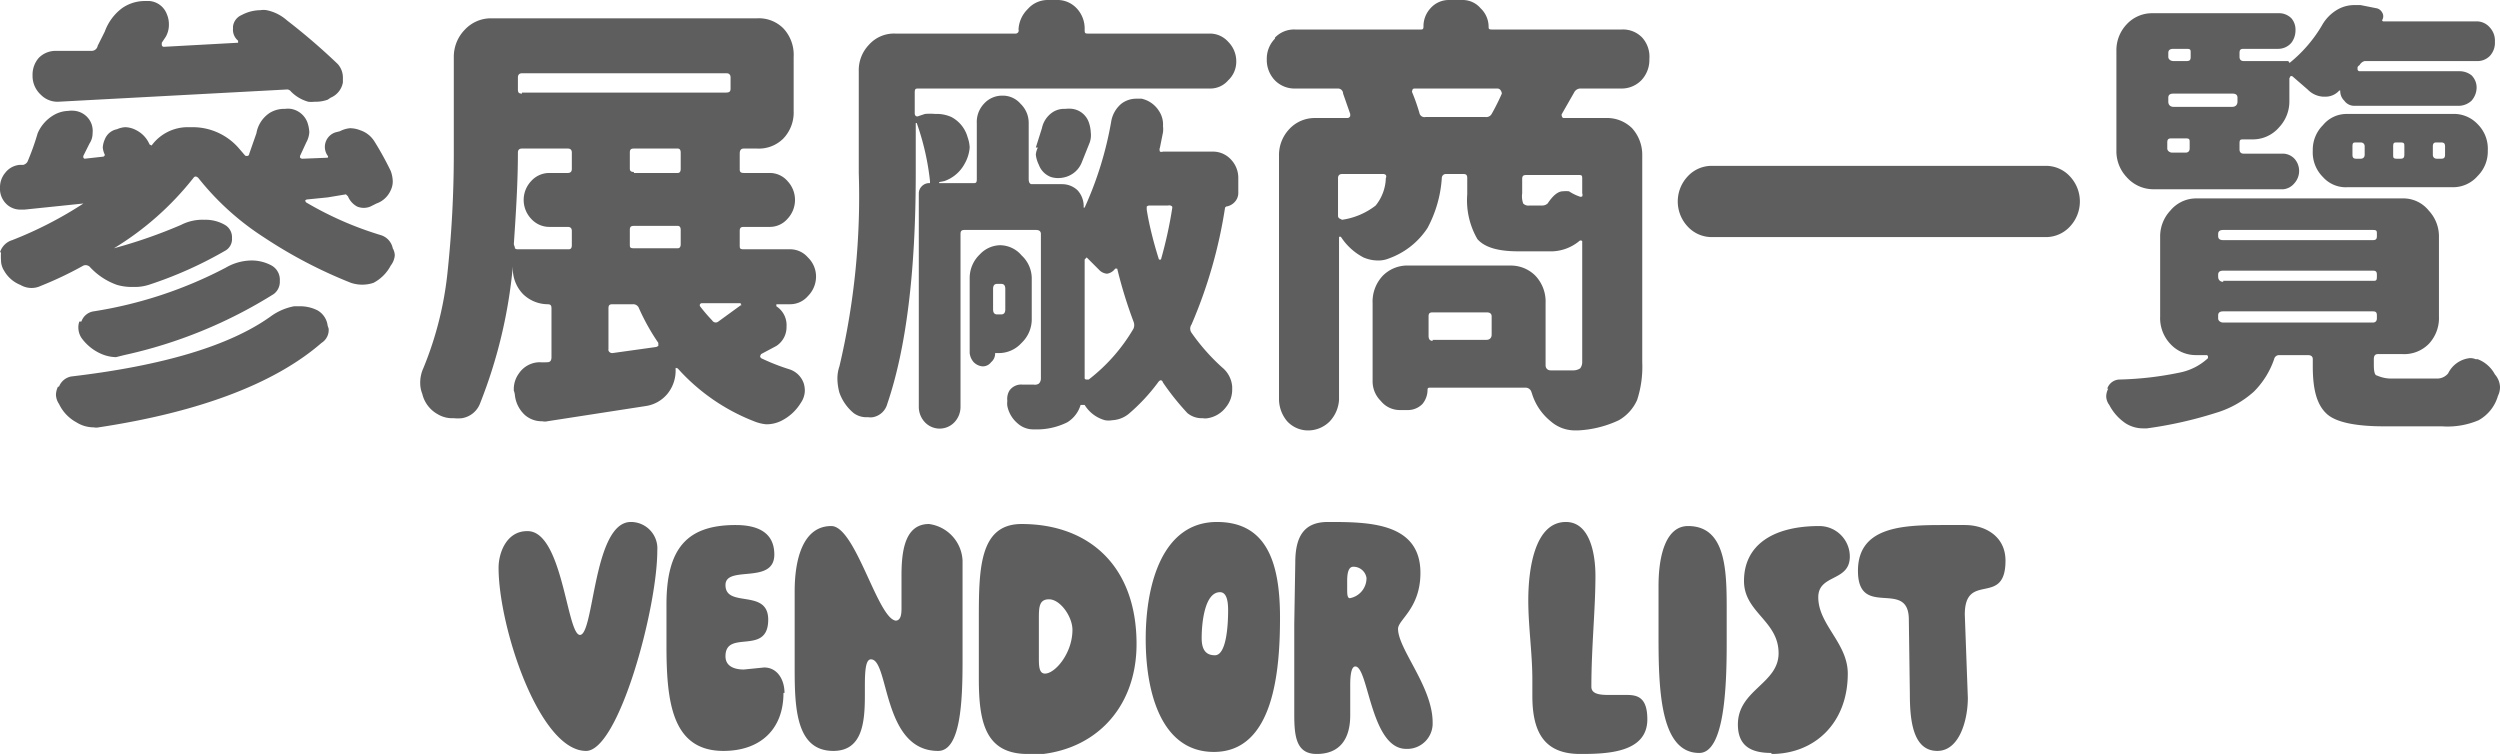 <svg xmlns="http://www.w3.org/2000/svg" viewBox="0 0 245.7 74.1"><defs><clipPath id="a"><path fill="#5e5e5e" d="M0 0h245.7v42.3H0z"/></clipPath><clipPath id="b"><path fill="#5e5e5e" d="M0 0h91.8v22.8H0z"/></clipPath></defs><g fill="#5e5e5e" clip-path="url(#a)"><path d="M0 24.8a1.8 1.8 0 0 1 1.2-1.2 38.5 38.5 0 0 0 7-3.6l-5.8.6h-.3a2 2 0 0 1-1.3-.4 2.1 2.1 0 0 1-.8-1.5v-.3A2.2 2.2 0 0 1 .5 17a2 2 0 0 1 1.5-.8h.3a.7.7 0 0 0 .4-.3 24.5 24.5 0 0 0 1-2.8 3.8 3.8 0 0 1 1.6-1.8 3 3 0 0 1 1.4-.4 2.3 2.3 0 0 1 .7 0A2 2 0 0 1 9 12.2a2.1 2.1 0 0 1 .1.9 1.8 1.8 0 0 1-.3 1l-.6 1.2a.3.3 0 0 0 0 .2.3.3 0 0 0 .1.1l1.8-.2a.2.2 0 0 0 .2-.2 2 2 0 0 1-.2-.7 2.3 2.3 0 0 1 .2-.8 1.6 1.6 0 0 1 1.2-1 2.3 2.3 0 0 1 .8-.2 2.4 2.4 0 0 1 1.1.3 2.8 2.8 0 0 1 1.3 1.4l.2.1a4.4 4.4 0 0 1 3.6-1.8h.5a6 6 0 0 1 4.5 2.1l.6.7a.4.4 0 0 0 .3 0 .3.3 0 0 0 .1-.2l.7-2a3 3 0 0 1 1.3-2 2.7 2.7 0 0 1 1.5-.4 2.3 2.3 0 0 1 .6 0 2.1 2.1 0 0 1 1.6 1.3 3.4 3.4 0 0 1 .2 1 2.4 2.4 0 0 1-.3 1l-.6 1.3a.3.3 0 0 0 0 .2.3.3 0 0 0 .2.1l2.5-.1s.1-.1 0-.2A1.5 1.5 0 0 1 33 13l.4-.1a2.7 2.7 0 0 1 1-.3 2.8 2.8 0 0 1 1 .2 2.6 2.6 0 0 1 1.4 1.1 30.6 30.6 0 0 1 1.6 2.9 3.2 3.2 0 0 1 .2 1 2 2 0 0 1-.2.9A2.4 2.4 0 0 1 37 20l-.6.3a1.7 1.7 0 0 1-1.3 0 2 2 0 0 1-.9-1l-.2-.2-1.8.3-2 .2a.3.3 0 0 0-.2.1.3.3 0 0 0 .1.2 33.5 33.5 0 0 0 7.3 3.2 1.7 1.7 0 0 1 1.2 1.3 1.5 1.5 0 0 1 .2.7 1.9 1.9 0 0 1-.4 1 4 4 0 0 1-1.7 1.7 3.5 3.5 0 0 1-2.2 0 46.2 46.2 0 0 1-8.6-4.5 26.5 26.5 0 0 1-6.4-5.8q-.3-.3-.5 0a29.3 29.3 0 0 1-7.8 6.9 49.4 49.4 0 0 0 6.6-2.3 4.6 4.6 0 0 1 2.3-.5 3.8 3.8 0 0 1 2 .5 1.4 1.4 0 0 1 .7 1.3 1.3 1.3 0 0 1-.6 1.2 39.4 39.4 0 0 1-7.6 3.4 4.5 4.5 0 0 1-1.5.2 5.2 5.2 0 0 1-1.6-.2 6.6 6.6 0 0 1-2.7-1.8.6.6 0 0 0-.6-.1 35.7 35.7 0 0 1-4.2 2 2.1 2.1 0 0 1-1 .2 2.2 2.2 0 0 1-1-.3 3.2 3.2 0 0 1-1.6-1.4 1.9 1.9 0 0 1-.3-1 6.4 6.4 0 0 1 0-.8M5.7 10A2.3 2.3 0 0 1 4 9.3a2.5 2.5 0 0 1-.8-1.9 2.5 2.5 0 0 1 .6-1.7A2.3 2.3 0 0 1 5.4 5H9a.6.6 0 0 0 .6-.5l.7-1.4A5 5 0 0 1 12 .8a3.9 3.9 0 0 1 2.2-.7h.5a2 2 0 0 1 1.7 1.3 2.5 2.5 0 0 1 .2 1 2.4 2.4 0 0 1-.3 1.2l-.4.6v.2a.2.2 0 0 0 .2.2l7.3-.4V4a1.4 1.4 0 0 1-.5-1.2v-.2a1.4 1.4 0 0 1 .8-1.1l.2-.1a4 4 0 0 1 1.7-.4 1.8 1.8 0 0 1 .6 0 4.3 4.3 0 0 1 2 1 62 62 0 0 1 5 4.3 2 2 0 0 1 .5 1.4v.4a2 2 0 0 1-1.2 1.5l-.3.2a3.6 3.6 0 0 1-1.3.2 2.8 2.8 0 0 1-.6 0 3.8 3.8 0 0 1-1.7-1 .5.5 0 0 0-.5-.2L5.7 10Zm.1 28A1.6 1.6 0 0 1 7 37q13.6-1.6 19.6-5.9a5.7 5.7 0 0 1 2.3-1h.5a3.8 3.8 0 0 1 1.8.4 2 2 0 0 1 1 1.5l.1.3a1.5 1.5 0 0 1-.7 1.4c-4.6 4-12 6.8-21.9 8.3a1.3 1.3 0 0 1-.5 0 3.2 3.2 0 0 1-1.7-.5 4 4 0 0 1-1.7-1.8 1.7 1.7 0 0 1-.3-.9 1.9 1.9 0 0 1 .2-.8M8 31.6a1.5 1.5 0 0 1 1.2-1 41.8 41.8 0 0 0 13-4.3 5.1 5.1 0 0 1 2.5-.7 4.1 4.1 0 0 1 2 .5 1.6 1.6 0 0 1 .8 1.5 1.5 1.5 0 0 1-.6 1.3 46.3 46.3 0 0 1-14.7 6l-.8.2a3.8 3.8 0 0 1-1.4-.3 4.7 4.7 0 0 1-2-1.6 1.9 1.9 0 0 1-.3-1 1.6 1.6 0 0 1 .1-.6m33.8 4.6a33.9 33.9 0 0 0 2.4-9.6 110.6 110.6 0 0 0 .6-11.5V5.6a3.8 3.8 0 0 1 1.1-2.7 3.5 3.5 0 0 1 2.5-1.1h26.2a3.4 3.4 0 0 1 2.6 1 3.8 3.8 0 0 1 1 2.8v5.3a3.7 3.7 0 0 1-1 2.7 3.4 3.4 0 0 1-2.6 1h-1.3c-.3 0-.4.2-.4.5v1.5c0 .2 0 .4.4.4h2.5a2.3 2.3 0 0 1 1.8.8 2.7 2.7 0 0 1 0 3.7 2.3 2.3 0 0 1-1.8.8h-2.5c-.3 0-.4.1-.4.4v1.4c0 .3 0 .4.4.4h4.5a2.3 2.3 0 0 1 1.8.8 2.6 2.6 0 0 1 .8 1.9 2.7 2.7 0 0 1-.8 1.9 2.3 2.3 0 0 1-1.8.8h-1.3v.2a2.2 2.2 0 0 1 1 2 2.2 2.2 0 0 1-1 1.9l-1.5.8-.1.2a.4.4 0 0 0 .1.2 20.6 20.6 0 0 0 2.8 1.1 2.2 2.2 0 0 1 1.4 1.4 2.6 2.6 0 0 1 .1.7 2.2 2.2 0 0 1-.4 1.2 4.7 4.7 0 0 1-2 1.8 3.3 3.3 0 0 1-1.4.3 4.2 4.2 0 0 1-1.2-.3 19.6 19.6 0 0 1-7.5-5.2c-.1 0-.2-.1-.2 0v.3a3.6 3.6 0 0 1-.8 2.2 3.4 3.4 0 0 1-2.1 1.2l-9.7 1.5a1 1 0 0 1-.5 0 2.5 2.5 0 0 1-1.7-.6 3.1 3.1 0 0 1-1-2 1.6 1.6 0 0 0-.1-.4 2.6 2.6 0 0 1 .5-1.7 2.5 2.5 0 0 1 2-1.1 7.8 7.8 0 0 0 .8 0c.3 0 .4-.2.4-.5v-4.8c0-.3-.1-.4-.4-.4a3.5 3.5 0 0 1-2.4-1 3.6 3.6 0 0 1-1-2.6v-.1a48.5 48.5 0 0 1-3.2 13.4 2.3 2.3 0 0 1-1.8 1.5 3.7 3.7 0 0 1-.8 0 2.8 2.8 0 0 1-1.6-.4 3.1 3.1 0 0 1-1.5-2 2.8 2.8 0 0 1-.2-1 3.4 3.4 0 0 1 .3-1.5m9-11.8a.4.4 0 0 0 .3.1h5q.3 0 .3-.4v-1.4q0-.4-.4-.4H54a2.4 2.4 0 0 1-1.8-.8 2.7 2.7 0 0 1 0-3.7A2.4 2.4 0 0 1 54 17h1.8q.4 0 .4-.4V15q0-.4-.4-.4h-4.5q-.4 0-.4.4c0 3-.2 6-.4 9a2 2 0 0 0 .1.3m.7-15.2h20c.4 0 .5-.1.5-.4V7.6c0-.2-.1-.4-.4-.4H51.3c-.3 0-.4.2-.4.4v1.2c0 .3.1.4.4.4m8.5 21.1v4a.3.3 0 0 0 .1.3.4.4 0 0 0 .3.1l4.3-.6.2-.1v-.3a21.3 21.3 0 0 1-1.9-3.4.6.6 0 0 0-.6-.4h-2c-.3 0-.4.1-.4.4M62.3 17h4.3q.3 0 .3-.4V15q0-.4-.3-.4h-4.3c-.3 0-.4.1-.4.4v1.5c0 .2 0 .4.4.4m0 7.5h4.3q.3 0 .3-.4v-1.4q0-.4-.3-.4h-4.3c-.3 0-.4.1-.4.4V24c0 .3 0 .4.4.4m7.7 7.1a.4.4 0 0 0 .6.1l2.2-1.6c.1 0 .1 0 0-.1v-.1H69a.2.2 0 0 0-.2.1.2.2 0 0 0 0 .2 17 17 0 0 0 1.2 1.4M82.5 36a72.6 72.6 0 0 0 1.9-19V7a3.6 3.6 0 0 1 1-2.6A3.3 3.3 0 0 1 88 3.3h11.8a.3.3 0 0 0 .3-.4 3 3 0 0 1 .9-2 2.6 2.6 0 0 1 2-.9h.8a2.6 2.6 0 0 1 2 .8 2.9 2.9 0 0 1 .8 2.1c0 .3 0 .4.3.4h12a2.4 2.4 0 0 1 1.8.8 2.7 2.7 0 0 1 .8 1.9 2.5 2.5 0 0 1-.8 1.9 2.3 2.3 0 0 1-1.7.8H90.3c-.3 0-.4 0-.4.4v2a.4.4 0 0 0 .1.3.3.3 0 0 0 .3 0l.6-.2a4.9 4.9 0 0 1 1 0 3.5 3.5 0 0 1 1.6.3 3.2 3.2 0 0 1 1.6 2 3.4 3.4 0 0 1 .2 1 3.8 3.8 0 0 1-.5 1.6 3.6 3.6 0 0 1-2 1.7l-.5.1v.1h3.3c.3 0 .4 0 .4-.4v-5.5a2.6 2.6 0 0 1 .7-1.9 2.4 2.4 0 0 1 1.8-.8 2.3 2.3 0 0 1 1.8.8 2.6 2.6 0 0 1 .8 1.9v5.5c0 .3.1.5.3.5h3a2.2 2.2 0 0 1 1.5.6 2.3 2.3 0 0 1 .6 1.7h.1a34.8 34.8 0 0 0 2.6-8.4 2.9 2.9 0 0 1 1-1.8 2.4 2.4 0 0 1 1.5-.5h.5a2.7 2.7 0 0 1 1.7 1.2 2.4 2.4 0 0 1 .4 1.5 2.5 2.5 0 0 1 0 .6l-.3 1.5a.5.5 0 0 0 0 .4.4.4 0 0 0 .3 0h4.9a2.4 2.4 0 0 1 1.8.8 2.6 2.6 0 0 1 .7 1.8V19a1.3 1.3 0 0 1-.4.9 1.4 1.4 0 0 1-.8.4l-.1.1a47 47 0 0 1-3.3 11.5.7.7 0 0 0 0 .8 20 20 0 0 0 3 3.4 2.7 2.7 0 0 1 1 1.9v.3a2.7 2.7 0 0 1-.6 1.7 2.8 2.8 0 0 1-1.8 1.1 1.4 1.4 0 0 1-.5 0 2.2 2.2 0 0 1-1.5-.5 25.1 25.1 0 0 1-2.4-3c-.1-.3-.3-.3-.5 0a18.5 18.5 0 0 1-2.9 3.1 2.8 2.8 0 0 1-1.6.6 2 2 0 0 1-.7 0 3.4 3.4 0 0 1-2-1.5h-.4a3 3 0 0 1-1.3 1.7 6.7 6.7 0 0 1-3.2.7h-.2a2.3 2.3 0 0 1-1.5-.6 3 3 0 0 1-1-1.7 2 2 0 0 1 0-.5 1.6 1.6 0 0 1 .2-1 1.4 1.4 0 0 1 1.3-.6h1.1a.7.7 0 0 0 .5-.1.7.7 0 0 0 .2-.5V23c0-.3-.2-.4-.5-.4h-7c-.3 0-.4.1-.4.4v17a2.2 2.2 0 0 1-.6 1.5 2 2 0 0 1-2.9 0 2.2 2.2 0 0 1-.6-1.5V19a1 1 0 0 1 .3-.7 1 1 0 0 1 .8-.3v-.2a25 25 0 0 0-1.3-5.7.1.1 0 0 0-.1 0V17q0 14.5-2.8 22.7a1.8 1.8 0 0 1-1.4 1.3 1.6 1.6 0 0 1-.5 0 2.1 2.1 0 0 1-1.4-.4 4.6 4.6 0 0 1-1.4-2 5.5 5.5 0 0 1-.2-1.4 3.7 3.7 0 0 1 .2-1.2m12.8-8.7a3.2 3.2 0 0 1 1-2.3 2.8 2.8 0 0 1 2-.9 2.8 2.8 0 0 1 2.1 1 3.1 3.1 0 0 1 1 2.2v4a3.2 3.2 0 0 1-1 2.4 3 3 0 0 1-2.3 1h-.3v.1a1.1 1.1 0 0 1-.4.8 1 1 0 0 1-.7.4h-.2a1.4 1.4 0 0 1-.8-.4 1.6 1.6 0 0 1-.4-.9Zm3.2.6H98c-.3 0-.4.2-.4.5v2c0 .3.1.5.4.5h.4c.3 0 .4-.2.4-.5v-2c0-.3-.1-.5-.4-.5m3.4-13.4.6-1.9a2.5 2.5 0 0 1 1.1-1.6 2.1 2.1 0 0 1 1.2-.3 2.9 2.9 0 0 1 .7 0A2 2 0 0 1 107 12a3.4 3.4 0 0 1 .2 1 2.2 2.2 0 0 1-.1 1l-.8 2a2.4 2.4 0 0 1-1.3 1.3 2.6 2.6 0 0 1-1 .2 2.3 2.3 0 0 1-.7-.1 2 2 0 0 1-1.2-1.2 3 3 0 0 1-.3-1 2 2 0 0 1 .2-.7m4.8 22.8h.2a17.4 17.4 0 0 0 4.4-5 .9.9 0 0 0 0-.7 44.4 44.4 0 0 1-1.6-5.2h-.2a1.2 1.2 0 0 1-.8.5 1.2 1.2 0 0 1-.8-.4l-1.2-1.2-.2.2v11.7a.2.2 0 0 0 .2.1m7.1-11.8a.3.3 0 0 0 .2 0 41.8 41.8 0 0 0 1.1-5 .4.4 0 0 0 0-.2.4.4 0 0 0-.4-.1H113a.4.4 0 0 0-.3.1v.3c.2 1.3.6 3 1.2 4.9m11.4-21.8a2.6 2.6 0 0 1 2-.8h12.3c.2 0 .3 0 .3-.3a2.6 2.6 0 0 1 .7-1.8 2.4 2.4 0 0 1 1.8-.8h1.4a2.3 2.3 0 0 1 1.7.8 2.5 2.5 0 0 1 .8 1.8c0 .2 0 .3.3.3h12.8a2.6 2.6 0 0 1 2 .8 2.8 2.8 0 0 1 .7 2.1 2.9 2.9 0 0 1-.8 2.1 2.7 2.7 0 0 1-2 .8h-4a.7.7 0 0 0-.6.4l-1.2 2.1a.2.2 0 0 0 0 .2.2.2 0 0 0 .2.2h4.1a3.5 3.5 0 0 1 2.6 1 3.9 3.9 0 0 1 1 2.7v20.3a10.5 10.5 0 0 1-.5 3.7 4.3 4.3 0 0 1-1.8 2 10.6 10.6 0 0 1-4 1h-.3a3.6 3.6 0 0 1-2.4-.9 5.6 5.6 0 0 1-1.8-2.6l-.1-.3a.6.6 0 0 0-.6-.4h-9.3c-.2 0-.3 0-.3.2a2.2 2.2 0 0 1-.5 1.4 2 2 0 0 1-1.4.6h-.8a2.4 2.4 0 0 1-1.9-.9 2.7 2.7 0 0 1-.8-2v-7.6a3.7 3.7 0 0 1 1-2.7 3.4 3.4 0 0 1 2.6-1h9.9a3.4 3.4 0 0 1 2.5 1 3.7 3.7 0 0 1 1 2.7v6.1c0 .3.2.5.5.5h2.2a1.2 1.2 0 0 0 .7-.2 1 1 0 0 0 .2-.6V23.7a.2.2 0 0 0-.3 0 4.4 4.4 0 0 1-3 1h-3c-2 0-3.3-.4-4-1.2a7.6 7.6 0 0 1-1-4.4v-1.6c0-.3-.1-.4-.4-.4h-1.7a.4.4 0 0 0-.4.4 12 12 0 0 1-1.4 4.9 7.6 7.6 0 0 1-3.8 3 2.7 2.7 0 0 1-1.1.2 3.6 3.6 0 0 1-1.4-.3 5.9 5.9 0 0 1-2.2-2s-.1-.1-.2 0v16a3.4 3.4 0 0 1-.9 2.1 3 3 0 0 1-2 .9 2.8 2.8 0 0 1-2.2-.9 3.4 3.4 0 0 1-.8-2.2V15.3a3.7 3.7 0 0 1 1-2.6 3.4 3.4 0 0 1 2.6-1.1h3.1a.3.3 0 0 0 .3-.2v-.2l-.7-2a.5.5 0 0 0-.5-.5h-4.2a2.7 2.7 0 0 1-2-.8 2.9 2.9 0 0 1-.8-2.1 2.8 2.8 0 0 1 .8-2m6.4 17.7.2.1a7 7 0 0 0 3.3-1.4 4.5 4.5 0 0 0 1-2.7.3.3 0 0 0 0-.3.4.4 0 0 0-.3-.1h-4c-.2 0-.4.1-.4.4v3.7a.3.3 0 0 0 .2.3m8.3-10h6a.6.6 0 0 0 .6-.3 21.8 21.8 0 0 0 1-2 .6.6 0 0 0-.1-.3.4.4 0 0 0-.3-.2H139a.2.2 0 0 0-.2.2.2.2 0 0 0 0 .2 19.4 19.4 0 0 1 .7 2 .5.5 0 0 0 .6.4m.7 21.9h5.3c.3 0 .5-.2.5-.5v-1.8c0-.3-.2-.4-.5-.4h-5.3c-.3 0-.4.1-.4.4V33c0 .3.1.5.4.5m8.9-13.5a.7.7 0 0 0 .6.2h1.3a.8.8 0 0 0 .5-.2q.8-1.2 1.5-1.2a3 3 0 0 1 .6 0 4.6 4.6 0 0 0 1 .5.3.3 0 0 0 .3 0 .4.4 0 0 0 0-.3v-1.4c0-.3 0-.4-.3-.4H150c-.3 0-.4.1-.4.4V19a2.1 2.1 0 0 0 .1 1m53.7-2.7a3.6 3.6 0 0 1 0 5 3.2 3.2 0 0 1-2.4 1h-32.7a3.2 3.2 0 0 1-2.4-1 3.6 3.6 0 0 1 0-5 3.2 3.2 0 0 1 2.4-1H201a3.2 3.2 0 0 1 2.4 1m3.7 20.9a1.3 1.3 0 0 1 1.2-.9 32.6 32.6 0 0 0 6-.7 5.7 5.7 0 0 0 2.7-1.4V35a.2.2 0 0 0-.2-.1h-1a3.4 3.4 0 0 1-2.5-1.1 3.7 3.7 0 0 1-1-2.7v-7.8a3.7 3.7 0 0 1 1-2.6 3.3 3.3 0 0 1 2.5-1.2h20.3a3.2 3.2 0 0 1 2.6 1.2 3.7 3.7 0 0 1 1 2.6v7.8a3.7 3.7 0 0 1-1 2.7 3.4 3.4 0 0 1-2.6 1h-2.4c-.3 0-.4.2-.4.5v.6c0 .6.1 1 .3 1a3.4 3.4 0 0 0 1.6.3h4.2a1.4 1.4 0 0 0 1.2-.5 2.7 2.7 0 0 1 2.1-1.5 1.3 1.3 0 0 1 .6.1h.2a3.2 3.2 0 0 1 1.7 1.5 2 2 0 0 1 .5 1.2 1.9 1.9 0 0 1-.2.9 4 4 0 0 1-1.9 2.4 7.8 7.8 0 0 1-3.6.6h-5.7c-2.8 0-4.7-.4-5.6-1.2-1-.9-1.4-2.4-1.4-4.7v-.7c0-.3-.2-.4-.5-.4H224a.5.5 0 0 0-.5.4 8.3 8.3 0 0 1-2 3.2 9.8 9.8 0 0 1-3.8 2.1 40.1 40.1 0 0 1-6.7 1.5h-.4a3.2 3.2 0 0 1-1.7-.5 4.9 4.9 0 0 1-1.6-1.8 1.5 1.5 0 0 1-.3-.8 1.6 1.6 0 0 1 .2-.8M208 5a3.7 3.7 0 0 1 1-2.6 3.4 3.4 0 0 1 2.6-1.1h12.3a1.7 1.7 0 0 1 1.3.5 1.7 1.7 0 0 1 .4 1.2 2 2 0 0 1-.4 1.2 1.7 1.7 0 0 1-1.3.6h-3.4c-.3 0-.4.1-.4.4v.4c0 .2.1.4.4.4h4.3a.2.2 0 0 1 .2.2 13.6 13.6 0 0 0 3.2-3.7 4.1 4.1 0 0 1 1.6-1.6 3.3 3.3 0 0 1 1.6-.4h.6l1.5.3a.8.8 0 0 1 .6.4.7.7 0 0 1 0 .8l.1.1h9.2a1.7 1.7 0 0 1 1.3.6 1.9 1.9 0 0 1 .5 1.4 1.9 1.9 0 0 1-.5 1.4 1.7 1.7 0 0 1-1.3.5h-11a.8.8 0 0 0-.5.4.5.5 0 0 0-.2.2v.2a.2.2 0 0 0 .2.2h9.8a1.9 1.9 0 0 1 1.2.4 1.7 1.7 0 0 1 .5 1.3 2 2 0 0 1-.5 1.2 1.9 1.9 0 0 1-1.2.5h-10.3a1.2 1.2 0 0 1-1-.5 1.3 1.3 0 0 1-.4-1h-.1a1.8 1.8 0 0 1-1.4.6h-.2a2.3 2.3 0 0 1-1.5-.7l-1.5-1.3a.2.2 0 0 0-.2 0l-.1.2v2.2a3.7 3.7 0 0 1-1 2.6 3.4 3.4 0 0 1-2.6 1.2h-.9c-.3 0-.4 0-.4.4v.6c0 .2.1.4.4.4h3.9a1.6 1.6 0 0 1 1.1.5 1.8 1.8 0 0 1 0 2.4 1.6 1.6 0 0 1-1.1.6h-12.8a3.5 3.5 0 0 1-2.6-1.2 3.7 3.7 0 0 1-1-2.6Zm5.6 1h1.3c.3 0 .4-.1.4-.4v-.4c0-.3 0-.4-.4-.4h-1.3c-.3 0-.5.1-.5.4v.4c0 .2.2.4.5.4m0 4.5h5.8c.3 0 .5-.2.5-.5v-.4c0-.3-.2-.4-.5-.4h-5.8c-.3 0-.5.1-.5.4v.4c0 .3.2.5.5.5M213 14v.6c0 .2.2.4.5.4h1.3c.3 0 .4-.2.4-.4V14c0-.3 0-.4-.4-.4h-1.3c-.3 0-.5 0-.5.4m5.5 9.6h14.7c.3 0 .4-.1.4-.4V23c0-.3 0-.4-.4-.4h-14.7c-.3 0-.5.1-.5.4v.2c0 .3.2.4.5.4m0 4h14.7c.3 0 .4 0 .4-.4V27c0-.3-.1-.4-.4-.4h-14.7c-.3 0-.5.1-.5.4v.2c0 .3.2.5.5.5m0 4h14.7c.3 0 .4-.2.4-.4V31c0-.3-.1-.4-.4-.4h-14.7c-.3 0-.5.1-.5.4v.3c0 .2.2.4.5.4m9.8-19.4a3 3 0 0 1 2.4-1.1H241a3.2 3.2 0 0 1 2.5 1 3.4 3.4 0 0 1 1 2.6 3.4 3.4 0 0 1-1 2.5 3.2 3.2 0 0 1-2.5 1.1h-10.3a3 3 0 0 1-2.4-1 3.4 3.4 0 0 1-1-2.6 3.4 3.4 0 0 1 1-2.5m3.3 3.3h.4c.2 0 .4-.1.4-.4v-.8c0-.3-.2-.4-.4-.4h-.4c-.3 0-.4 0-.4.4v.8c0 .3.1.4.4.4m4 0h.3c.3 0 .4-.1.4-.4v-.8c0-.3 0-.4-.4-.4h-.3c-.3 0-.4 0-.4.4v.8c0 .3 0 .4.4.4m4 0h.3c.3 0 .4-.1.4-.4v-.8c0-.3-.1-.4-.4-.4h-.4c-.2 0-.4 0-.4.4v.8c0 .3.2.4.4.4"/></g><path fill="#5e5e5e" d="M150.6 68.4v-1.6c0-2.6-.4-5.2-.4-7.8 0-3 .6-7.7 3.7-7.7 2.3 0 2.9 3 2.9 5.3 0 3.3-.4 7-.4 10.9 0 .7.8.8 1.7.8h1.8c1.1 0 2 .3 2 2.4 0 3.3-4 3.4-6.6 3.4-3.5 0-4.7-2.1-4.7-5.7m19.1-8.6v3.4c0 4.2-.2 10.8-2.7 10.8-3.8 0-4-6.1-4-11.4v-5c0-3.2.8-5.9 2.9-5.9 3.7 0 3.8 4.3 3.8 8.1m4.4 14.2c-1.9 0-3.3-.6-3.3-2.8 0-3.4 4-4 4-7 0-3.2-3.4-4-3.4-7.1 0-3.5 2.8-5.4 7.4-5.4a3 3 0 0 1 3 3c0 2.5-3.1 1.7-3.1 4 0 2.7 2.9 4.5 2.9 7.5 0 4.9-3.3 7.9-7.5 7.9m13.5-13.2c0-4.1-5 0-5-4.8 0-4.3 4.3-4.5 8.3-4.5h2.2c2 0 4 1.1 4 3.5 0 4.6-4 1-4 5.3l.3 8.2c0 2.1-.8 5.2-3 5.2-2.4 0-2.7-3-2.7-5.6l-.1-7.3"/><g fill="#5e5e5e" clip-path="url(#b)" transform="translate(49 51.3)"><path d="M8.6 22.5C4 22.5 0 10.3 0 4.5 0 3 .8.9 2.8.9 6.3.8 6.7 11.1 8 11.1 9.4 11.1 9.3 0 13 0a2.6 2.6 0 0 1 2.6 2.8c0 5.7-3.8 19.7-7 19.7M28 16.8c0 3.6-2.3 5.7-5.9 5.7-5.1 0-5.6-4.9-5.6-10.4v-4c0-5.6 2.1-7.8 6.8-7.8 1.8 0 3.8.5 3.8 2.9 0 3-4.8 1-4.8 3 0 2.3 4.2.3 4.2 3.4 0 3.6-4.2.9-4.2 3.6 0 1 .9 1.3 1.8 1.3l2-.2c1.3 0 2 1.2 2 2.5M39 9.7c.6 0 .6-.8.6-1.3V5.2c0-2.5.4-5 2.7-5a3.8 3.8 0 0 1 3.3 3.6v9.9c0 4-.2 8.8-2.4 8.8-5.5 0-4.8-9-6.6-9-.5 0-.6 1-.6 2.6v.9c0 2.6-.2 5.5-3.1 5.5-3.7 0-3.8-4.3-3.8-8.2V6.8c0-3.1.8-6.4 3.6-6.4 2.4 0 4.6 9.3 6.4 9.3M52 22.8c-4.2 0-4.8-3.2-4.8-7.4v-6c0-4.9.1-9.2 4.2-9.2C58 .2 62.7 4.3 62.7 12c0 6.5-4.4 10.9-10.8 10.9m4.5-12.3c0-1.3-1.2-3-2.3-3-1 0-1 .8-1 2v3.7c0 .8 0 1.6.6 1.6 1 0 2.7-2 2.7-4.3m7.2.9C63.6 6 65.3 0 70.6 0c4.9 0 6.2 4 6.2 9.4 0 5.2-.6 13.2-6.5 13.2-5.1 0-6.7-5.7-6.7-11.1m8.1-2.8c0-.8-.1-1.8-.8-1.8-1.5 0-1.8 3-1.8 4.5 0 1 .3 1.7 1.3 1.7 1.2 0 1.3-3.3 1.3-4.4m17.5 13.6c-3.5 0-3.7-8.1-5-8.1-.4 0-.5.9-.5 1.8v3c0 2.3-1 3.8-3.3 3.8-2 0-2.2-1.7-2.2-3.9V10l.1-6c0-2.5.8-4 3.2-4 3.9 0 9.1 0 9.1 5 0 3.5-2.2 4.6-2.2 5.5 0 2 3.4 5.7 3.4 9.2a2.5 2.5 0 0 1-2.6 2.6M83.6 7.5a2 2 0 0 0 1.7-2A1.3 1.3 0 0 0 84 4.4c-.5 0-.6.7-.6 1.4v.7c0 .6 0 1 .3 1"/></g></svg>